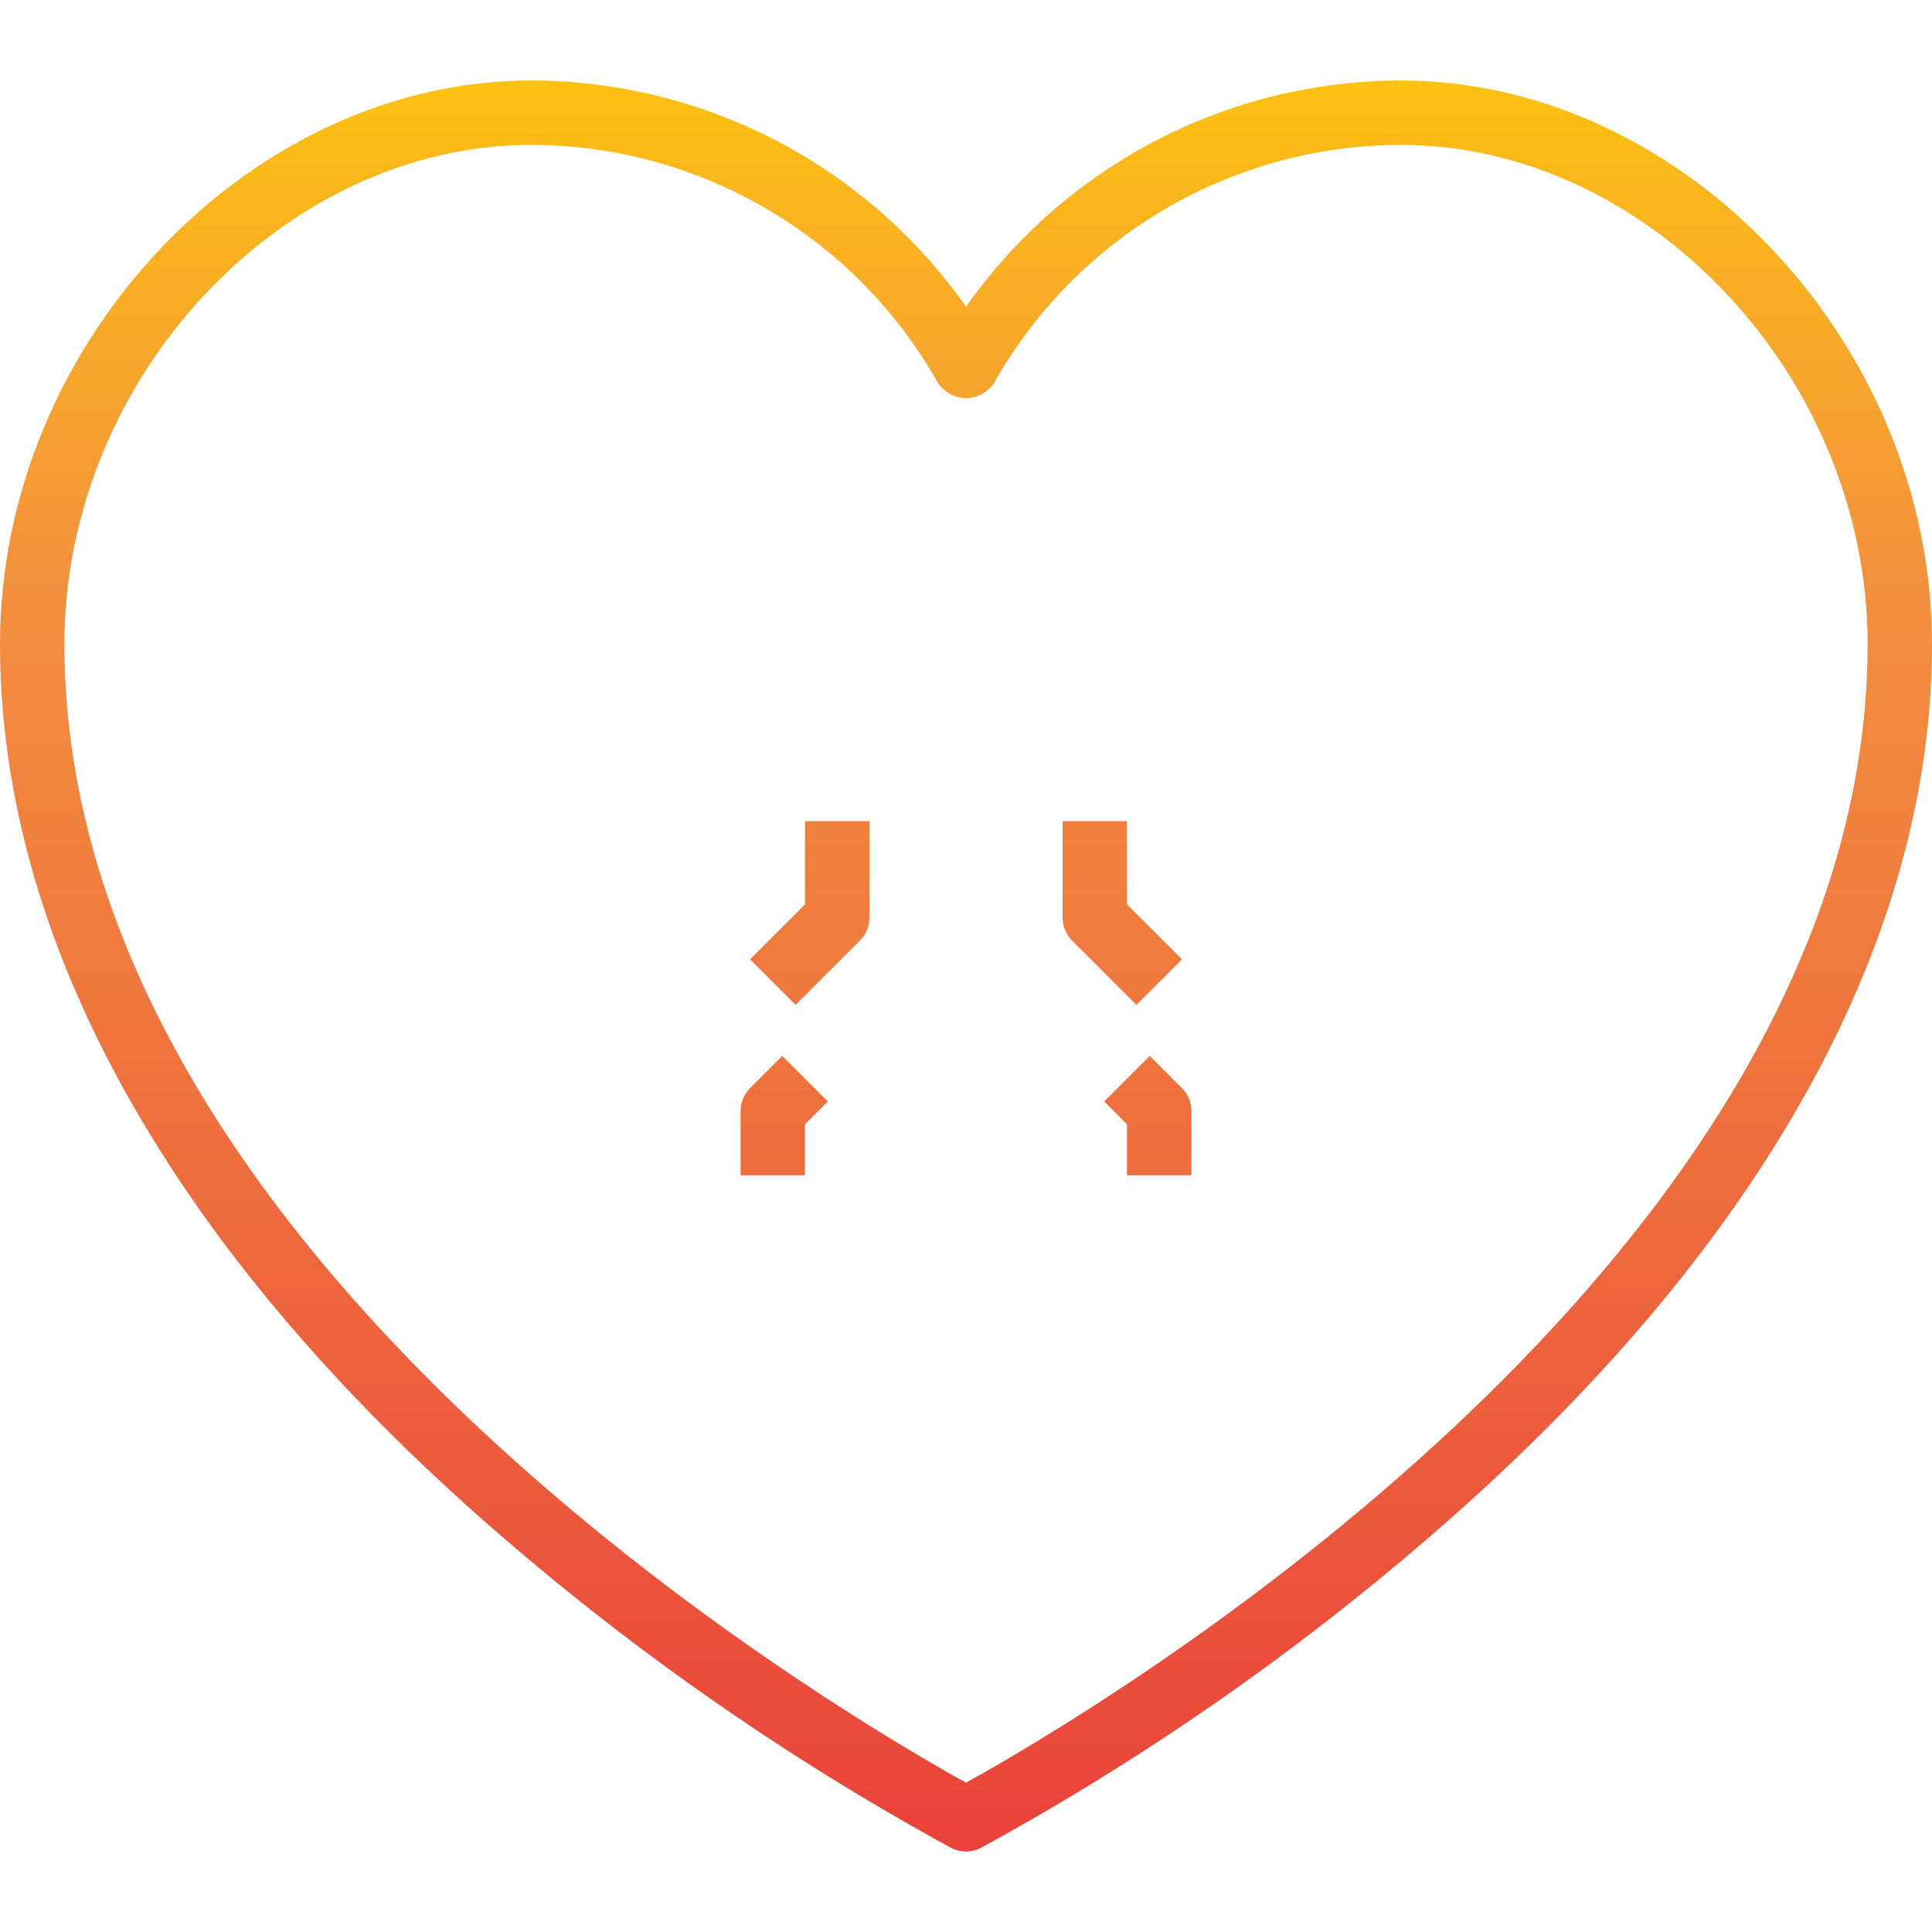 <?xml version="1.0" encoding="UTF-8"?> <svg xmlns="http://www.w3.org/2000/svg" xmlns:xlink="http://www.w3.org/1999/xlink" height="480pt" viewBox="0 -20 480 480" width="480pt"> <linearGradient id="a"> <stop offset="0" stop-color="#e93e3a"></stop> <stop offset=".35" stop-color="#ed683c"></stop> <stop offset=".7" stop-color="#f3903f"></stop> <stop offset="1" stop-color="#fdc70c"></stop> </linearGradient> <linearGradient id="b" gradientUnits="userSpaceOnUse" x1="240" x2="240" xlink:href="#a" y1="454.384" y2="-14.128"></linearGradient> <linearGradient id="c" gradientUnits="userSpaceOnUse" x1="278.832" x2="278.832" xlink:href="#a" y1="454.384" y2="-14.128"></linearGradient> <linearGradient id="d" gradientUnits="userSpaceOnUse" x1="285.168" x2="285.168" xlink:href="#a" y1="454.384" y2="-14.128"></linearGradient> <linearGradient id="e" gradientUnits="userSpaceOnUse" x1="201.168" x2="201.168" xlink:href="#a" y1="454.384" y2="-14.128"></linearGradient> <linearGradient id="f" gradientUnits="userSpaceOnUse" x1="194.832" x2="194.832" xlink:href="#a" y1="454.384" y2="-14.128"></linearGradient> <path d="m348 0c-43 .066-83.281 21.039-108 56.223-24.719-35.184-65-56.156-108-56.223-70.32 0-132 65.426-132 140 0 72.68 41.039 147.535 118.688 216.48 35.977 31.883 75.441 59.598 117.641 82.625 2.305 1.188 5.039 1.188 7.344 0 42.184-23.027 81.637-50.746 117.602-82.625 77.688-68.945 118.727-143.801 118.727-216.48 0-74.574-61.68-140-132-140zm-108 422.902c-29.383-16.215-224-129.496-224-282.902 0-66.055 54.207-124 116-124 41.867.074 80.461 22.66 101.031 59.129 1.539 2.352 4.16 3.766 6.969 3.766s5.43-1.414 6.969-3.766c20.57-36.469 59.164-59.055 101.031-59.129 61.793 0 116 57.945 116 124 0 153.406-194.617 266.688-224 282.902zm0 0" fill="url(#b)"></path> <path d="m293.656 218.344-13.656-13.656v-20.688h-16v24c0 2.121.844 4.156 2.344 5.656l16 16zm0 0" fill="url(#c)"></path> <path d="m285.656 242.344-11.312 11.312 5.656 5.656v12.688h16v-16c0-2.121-.844-4.156-2.344-5.656zm0 0" fill="url(#d)"></path> <path d="m200 204.688-13.656 13.656 11.312 11.312 16-16c1.5-1.5 2.344-3.535 2.344-5.656v-24h-16zm0 0" fill="url(#e)"></path> <path d="m186.344 250.344c-1.5 1.5-2.344 3.535-2.344 5.656v16h16v-12.688l5.656-5.656-11.312-11.312zm0 0" fill="url(#f)"></path> <path d="m392 200c-10.133.043-19.148 6.445-22.527 16h-17.473c-.004-1.578-.469-3.125-1.344-4.441l-14.656-21.957v-21.602h32c2.121 0 4.156-.844 5.656-2.344l16-16c1.5-1.5 2.344-3.535 2.344-5.656v-25.473c11.02-3.895 17.633-15.164 15.656-26.684-1.977-11.523-11.969-19.941-23.656-19.941s-21.68 8.418-23.656 19.941c-1.977 11.52 4.637 22.789 15.656 26.684v22.16l-11.312 11.312h-33.375l-13.656-13.656c-1.5-1.5-3.535-2.344-5.656-2.344h-18.23l-6.176-18.527c-1.09-3.27-4.148-5.473-7.594-5.473h-24c-2.121 0-4.156.844-5.656 2.344l-10.344 10.344-10.344-10.344c-1.5-1.5-3.535-2.344-5.656-2.344h-24c-3.445 0-6.504 2.203-7.594 5.473l-6.176 18.527h-18.23c-2.121 0-4.156.844-5.656 2.344l-13.656 13.656h-33.375l-11.312-11.312v-22.16c11.02-3.895 17.633-15.164 15.656-26.684-1.977-11.523-11.969-19.941-23.656-19.941s-21.68 8.418-23.656 19.941c-1.977 11.52 4.637 22.789 15.656 26.684v25.473c0 2.121.844 4.156 2.344 5.656l16 16c1.5 1.5 3.535 2.344 5.656 2.344h32v21.602l-14.656 21.984c-.871 1.309-1.336 2.844-1.344 4.414h-17.473c-3.895-11.02-15.164-17.633-26.684-15.656-11.523 1.977-19.941 11.969-19.941 23.656s8.418 21.68 19.941 23.656c11.52 1.977 22.789-4.637 26.684-15.656h17.473v24c0 2.121.844 4.156 2.344 5.656l21.656 21.656v12.688c0 3.668 2.496 6.867 6.055 7.762l27.746 6.934 6.605 19.832c1.09 3.27 4.148 5.473 7.594 5.473h24c2.121 0 4.156-.844 5.656-2.344l10.344-10.344 10.344 10.344c1.5 1.5 3.535 2.344 5.656 2.344h24c3.445 0 6.504-2.203 7.594-5.473l6.605-19.832 27.746-6.934c3.559-.895 6.055-4.094 6.055-7.762v-12.688l21.656-21.656c1.5-1.5 2.344-3.535 2.344-5.656v-24h17.473c4.086 11.477 16.137 18.059 28.004 15.297 11.863-2.762 19.77-13.988 18.367-26.094-1.402-12.102-11.66-21.227-23.844-21.203zm-8-112c4.418 0 8 3.582 8 8s-3.582 8-8 8-8-3.582-8-8 3.582-8 8-8zm-288 0c4.418 0 8 3.582 8 8s-3.582 8-8 8-8-3.582-8-8 3.582-8 8-8zm-8 144c-4.418 0-8-3.582-8-8s3.582-8 8-8 8 3.582 8 8-3.582 8-8 8zm132.688 88h-14.918l-4.617-13.84 12.504-12.504c1.5-1.5 2.344-3.535 2.344-5.656v-8h-16v4.688l-10.457 10.457-21.543-5.391v-41.754h-16v12.688l-8-8v-34.289l9.238-13.863 6.762 6.754v4.711h16v-8c0-2.121-.844-4.156-2.344-5.656l-13.656-13.656v-25.375l11.312-11.312h17.375l11.312 11.312v4.688h16v-8c0-2.121-.844-4.156-2.344-5.656l-12.504-12.504 4.617-13.84h14.918l11.312 11.312v169.375zm115.312-67.312-8 8v-12.688h-16v41.754l-21.543 5.391-10.457-10.457v-4.688h-16v8c0 2.121.844 4.156 2.344 5.656l12.504 12.504-4.617 13.84h-14.918l-11.312-11.312v-169.375l11.312-11.312h14.918l4.617 13.84-12.504 12.504c-1.5 1.5-2.344 3.535-2.344 5.656v8h16v-4.688l11.312-11.312h17.375l11.312 11.312v25.375l-13.656 13.656c-1.5 1.5-2.344 3.535-2.344 5.656v8h16v-4.688l6.762-6.754 9.238 13.84zm56-20.688c-4.418 0-8-3.582-8-8s3.582-8 8-8 8 3.582 8 8-3.582 8-8 8zm0 0" fill="url(#b)"></path> </svg> 